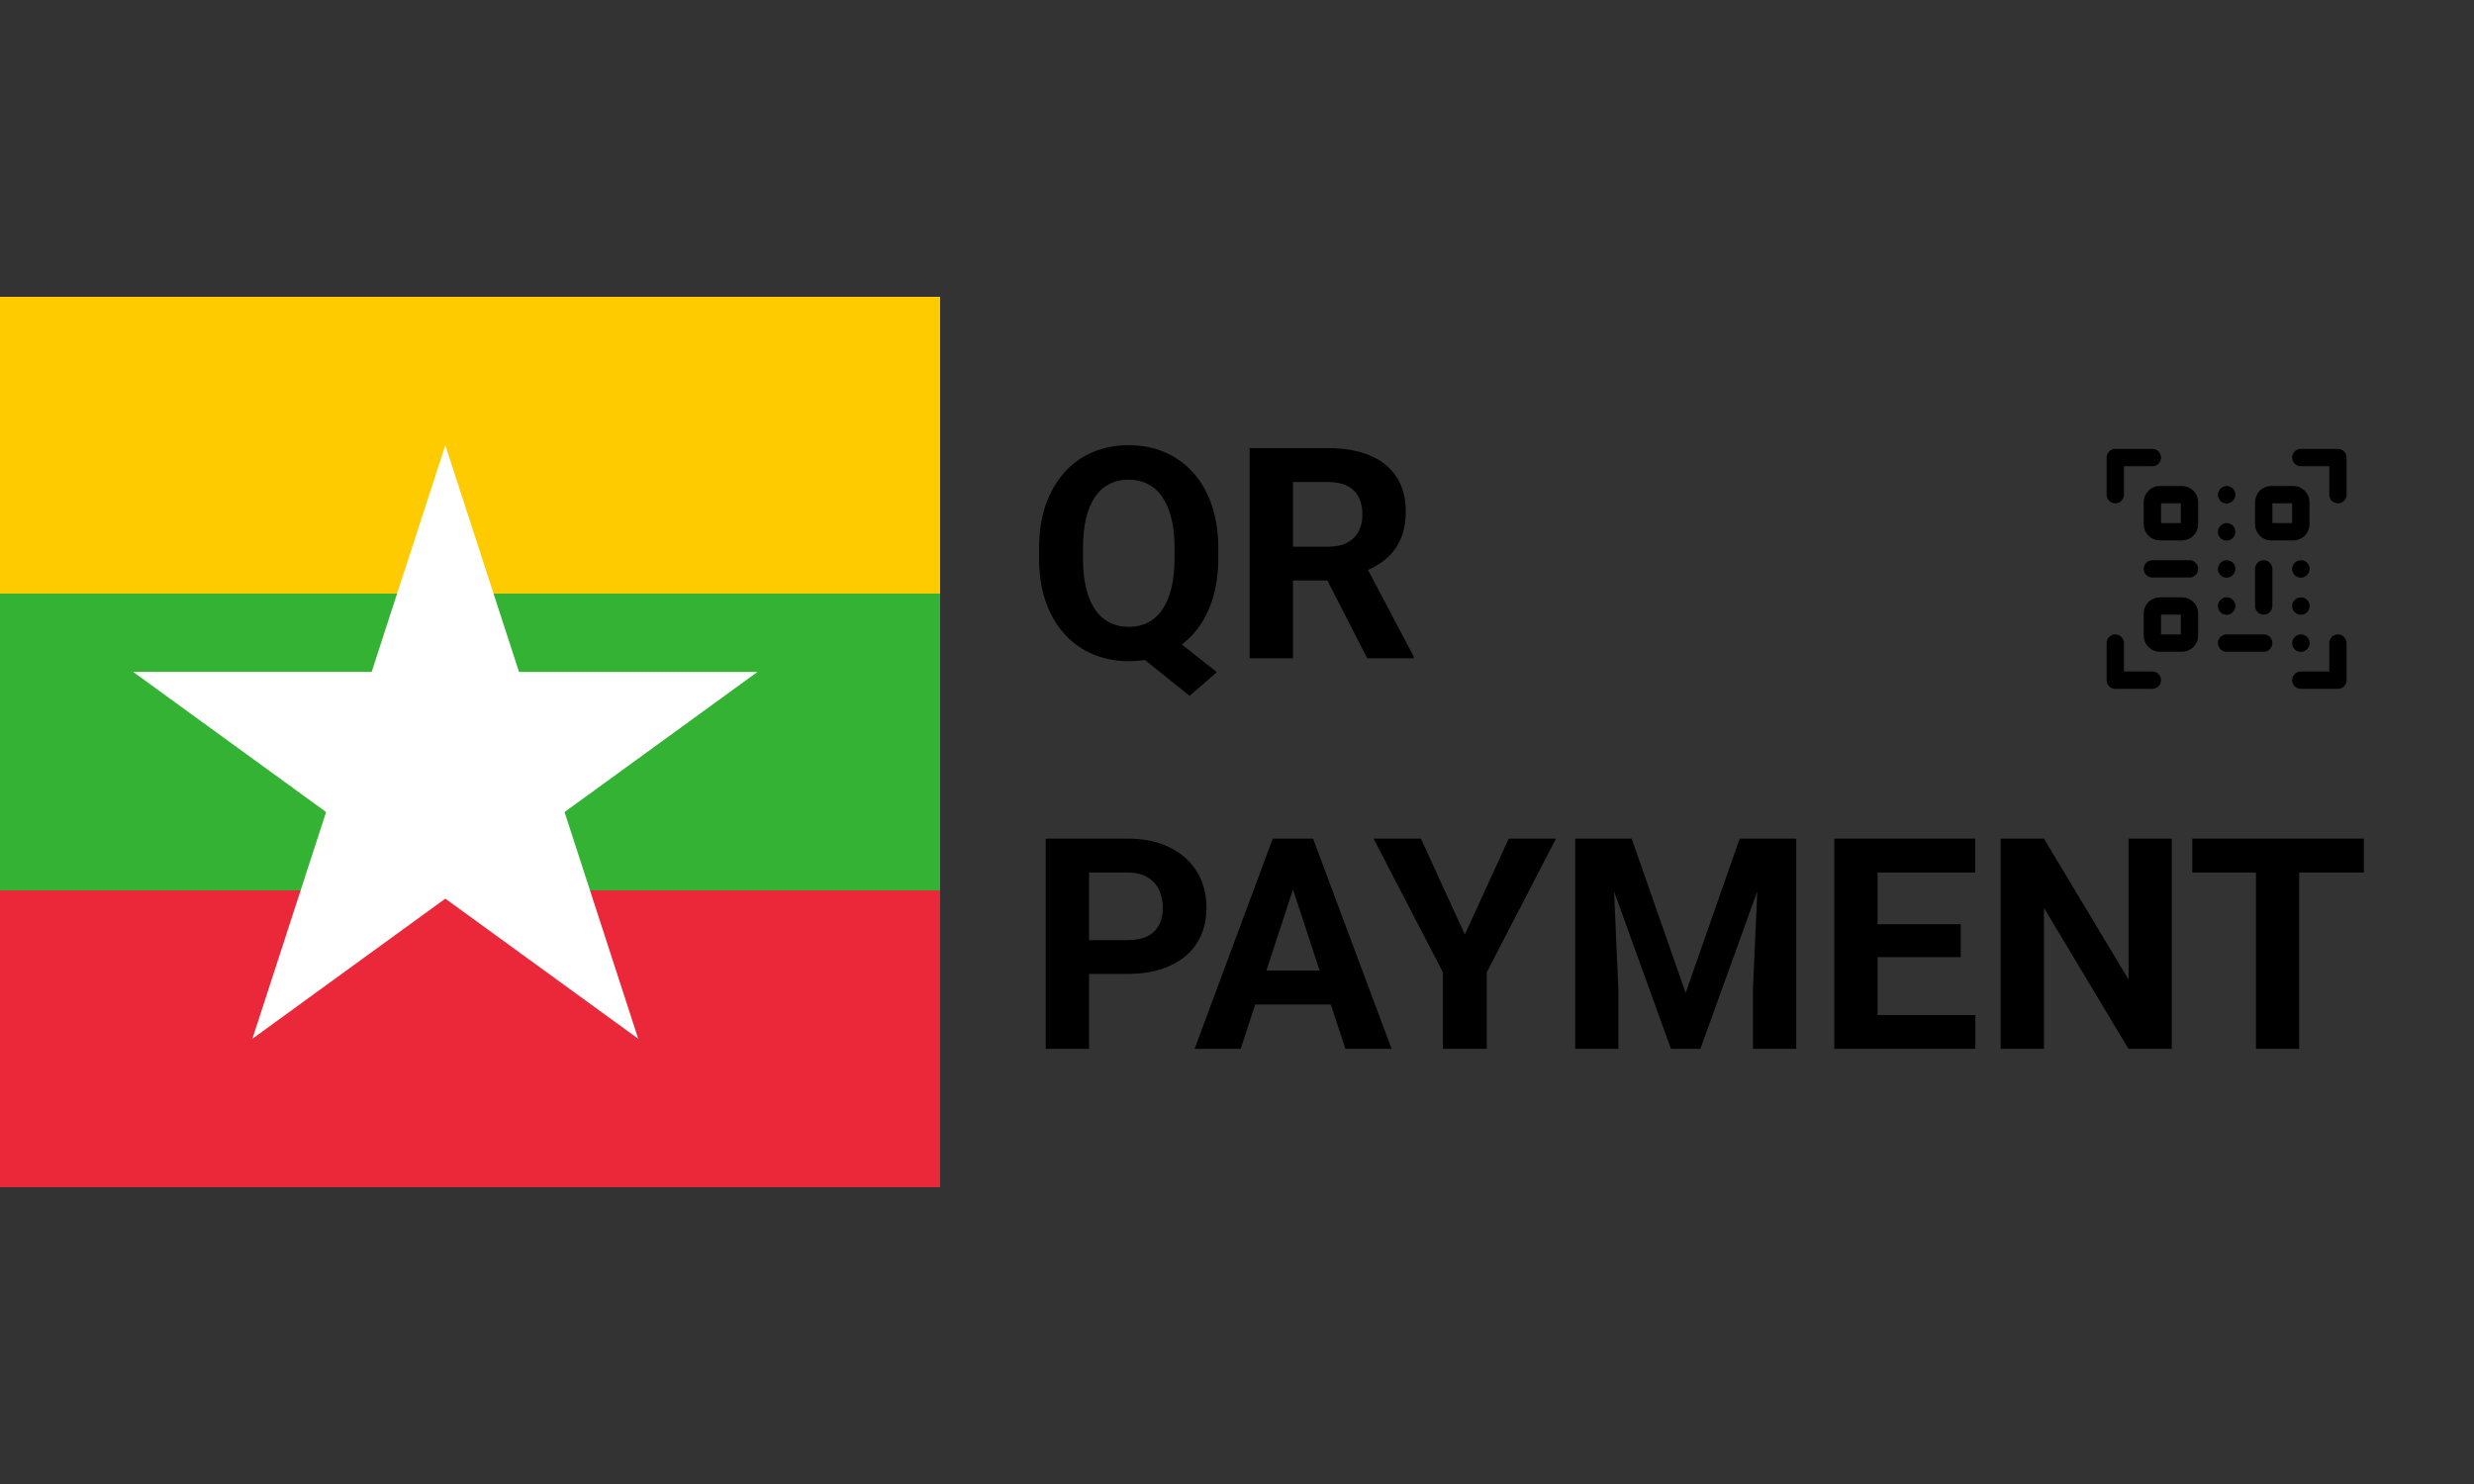 <svg width="100" height="60" viewBox="0 0 100 60" fill="none" xmlns="http://www.w3.org/2000/svg">
<rect x="0" y="0" width="100" height="60" fill="#333333" stroke="none"/>
<g clip-path="url(#clip0_51_26560)">
<path d="M45 12H-9V48H45V12Z" fill="#FECB00"/>
<path d="M45 24H-9V48H45V24Z" fill="#34B233"/>
<path d="M45 36H-9V48H45V36Z" fill="#EA2839"/>
<path d="M13.69 31.266L18 18L22.31 31.266H13.69Z" fill="white"/>
<path d="M21.487 33.8L10.202 41.999L14.513 28.733L21.487 33.8Z" fill="white"/>
<path d="M16.668 35.365L5.383 27.166L19.332 27.166L16.668 35.365Z" fill="white"/>
<path d="M16.668 27.167L30.617 27.167L19.332 35.366L16.668 27.167Z" fill="white"/>
<path d="M21.487 28.732L25.797 41.998L14.513 33.8L21.487 28.732Z" fill="white"/>
</g>
<path d="M46.886 25.355L49.186 27.177L48.083 28.134L45.818 26.313L46.886 25.355ZM49.244 22.168V22.571C49.244 23.217 49.157 23.797 48.982 24.31C48.81 24.824 48.563 25.262 48.24 25.624C47.917 25.982 47.536 26.256 47.096 26.447C46.656 26.638 46.168 26.733 45.631 26.733C45.098 26.733 44.609 26.638 44.166 26.447C43.722 26.256 43.339 25.982 43.016 25.624C42.693 25.262 42.442 24.824 42.263 24.31C42.088 23.797 42 23.217 42 22.571V22.168C42 21.518 42.088 20.938 42.263 20.428C42.442 19.915 42.691 19.477 43.01 19.115C43.329 18.753 43.71 18.477 44.154 18.286C44.598 18.095 45.086 18 45.619 18C46.156 18 46.645 18.095 47.084 18.286C47.528 18.477 47.911 18.753 48.234 19.115C48.557 19.477 48.807 19.915 48.982 20.428C49.157 20.938 49.244 21.518 49.244 22.168ZM47.476 22.571V22.156C47.476 21.705 47.433 21.308 47.347 20.965C47.266 20.623 47.145 20.335 46.985 20.102C46.83 19.868 46.637 19.693 46.407 19.576C46.178 19.456 45.915 19.395 45.619 19.395C45.324 19.395 45.061 19.456 44.831 19.576C44.602 19.693 44.409 19.868 44.253 20.102C44.098 20.335 43.979 20.623 43.897 20.965C43.816 21.308 43.775 21.705 43.775 22.156V22.571C43.775 23.018 43.816 23.415 43.897 23.762C43.979 24.104 44.098 24.394 44.253 24.631C44.413 24.865 44.607 25.042 44.837 25.163C45.071 25.283 45.335 25.344 45.631 25.344C45.927 25.344 46.188 25.283 46.413 25.163C46.643 25.042 46.836 24.865 46.991 24.631C47.151 24.394 47.271 24.104 47.353 23.762C47.435 23.415 47.476 23.018 47.476 22.571Z" fill="black"/>
<path d="M50.511 18.117H53.681C54.331 18.117 54.889 18.214 55.356 18.409C55.827 18.603 56.189 18.891 56.442 19.273C56.695 19.654 56.822 20.123 56.822 20.679C56.822 21.135 56.744 21.526 56.588 21.853C56.436 22.176 56.22 22.446 55.94 22.664C55.664 22.878 55.339 23.049 54.965 23.178L54.411 23.47H51.655L51.644 22.104H53.693C54 22.104 54.255 22.049 54.457 21.94C54.66 21.831 54.812 21.68 54.913 21.485C55.018 21.29 55.07 21.065 55.07 20.808C55.07 20.535 55.02 20.3 54.919 20.102C54.817 19.903 54.664 19.751 54.457 19.646C54.251 19.541 53.992 19.489 53.681 19.489H52.263V26.616H50.511V18.117ZM55.263 26.616L53.325 22.828L55.175 22.816L57.137 26.535V26.616H55.263Z" fill="black"/>
<path d="M45.578 39.376H43.413V38.01H45.578C45.913 38.01 46.185 37.955 46.396 37.846C46.606 37.733 46.76 37.578 46.857 37.379C46.954 37.181 47.003 36.957 47.003 36.708C47.003 36.455 46.954 36.219 46.857 36.002C46.76 35.784 46.606 35.608 46.396 35.476C46.185 35.344 45.913 35.278 45.578 35.278H44.02V42.405H42.269V33.906H45.578C46.244 33.906 46.814 34.026 47.289 34.268C47.767 34.505 48.133 34.834 48.386 35.254C48.639 35.675 48.766 36.155 48.766 36.696C48.766 37.245 48.639 37.72 48.386 38.12C48.133 38.521 47.767 38.831 47.289 39.049C46.814 39.267 46.244 39.376 45.578 39.376Z" fill="black"/>
<path d="M52.461 35.359L50.149 42.405H48.287L51.445 33.906H52.63L52.461 35.359ZM54.382 42.405L52.064 35.359L51.877 33.906H53.074L56.249 42.405H54.382ZM54.276 39.241V40.613H49.787V39.241H54.276Z" fill="black"/>
<path d="M57.434 33.906L59.209 37.782L60.984 33.906H62.893L60.096 39.311V42.405H58.322V39.311L55.52 33.906H57.434Z" fill="black"/>
<path d="M64.469 33.906H65.952L68.135 40.146L70.318 33.906H71.801L68.73 42.405H67.539L64.469 33.906ZM63.669 33.906H65.146L65.415 39.989V42.405H63.669V33.906ZM71.124 33.906H72.606V42.405H70.855V39.989L71.124 33.906Z" fill="black"/>
<path d="M79.845 41.039V42.405H75.321V41.039H79.845ZM75.893 33.906V42.405H74.142V33.906H75.893ZM79.255 37.367V38.699H75.321V37.367H79.255ZM79.839 33.906V35.278H75.321V33.906H79.839Z" fill="black"/>
<path d="M87.784 33.906V42.405H86.033L82.618 36.708V42.405H80.867V33.906H82.618L86.039 39.609V33.906H87.784Z" fill="black"/>
<path d="M92.933 33.906V42.405H91.187V33.906H92.933ZM95.548 33.906V35.278H88.613V33.906H95.548Z" fill="black"/>
<path d="M87 23H88.5M91.5 23V24.5M90 26H91.5M90 23.006L90.005 23M93 23.006L93.005 23M90 24.506L90.005 24.5M93 24.506L93.005 24.5M93 26.006L93.005 26M90 21.506L90.005 21.5M90 20.006L90.005 20M93 18.5H94.5V20M93 27.5H94.5V26M87 18.5H85.5V20M87 27.5H85.5V26M88.5 20.3V21.2C88.5 21.28 88.468 21.356 88.412 21.412C88.356 21.468 88.28 21.5 88.2 21.5H87.3C87.22 21.5 87.144 21.468 87.088 21.412C87.032 21.356 87 21.28 87 21.2V20.3C87 20.22 87.032 20.144 87.088 20.088C87.144 20.032 87.22 20 87.3 20H88.2C88.28 20 88.356 20.032 88.412 20.088C88.468 20.144 88.5 20.22 88.5 20.3ZM88.5 24.8V25.7C88.5 25.78 88.468 25.856 88.412 25.912C88.356 25.968 88.28 26 88.2 26H87.3C87.22 26 87.144 25.968 87.088 25.912C87.032 25.856 87 25.78 87 25.7V24.8C87 24.72 87.032 24.644 87.088 24.588C87.144 24.532 87.22 24.5 87.3 24.5H88.2C88.28 24.5 88.356 24.532 88.412 24.588C88.468 24.644 88.5 24.72 88.5 24.8ZM93 20.3V21.2C93 21.28 92.968 21.356 92.912 21.412C92.856 21.468 92.78 21.5 92.7 21.5H91.8C91.72 21.5 91.644 21.468 91.588 21.412C91.532 21.356 91.5 21.28 91.5 21.2V20.3C91.5 20.22 91.532 20.144 91.588 20.088C91.644 20.032 91.72 20 91.8 20H92.7C92.78 20 92.856 20.032 92.912 20.088C92.968 20.144 93 20.22 93 20.3Z" stroke="black" stroke-width="0.7" stroke-linecap="round" stroke-linejoin="round"/>
<defs>
<clipPath id="clip0_51_26560">
<rect width="38" height="36" fill="white" transform="translate(0 12)"/>
</clipPath>
</defs>
</svg>
